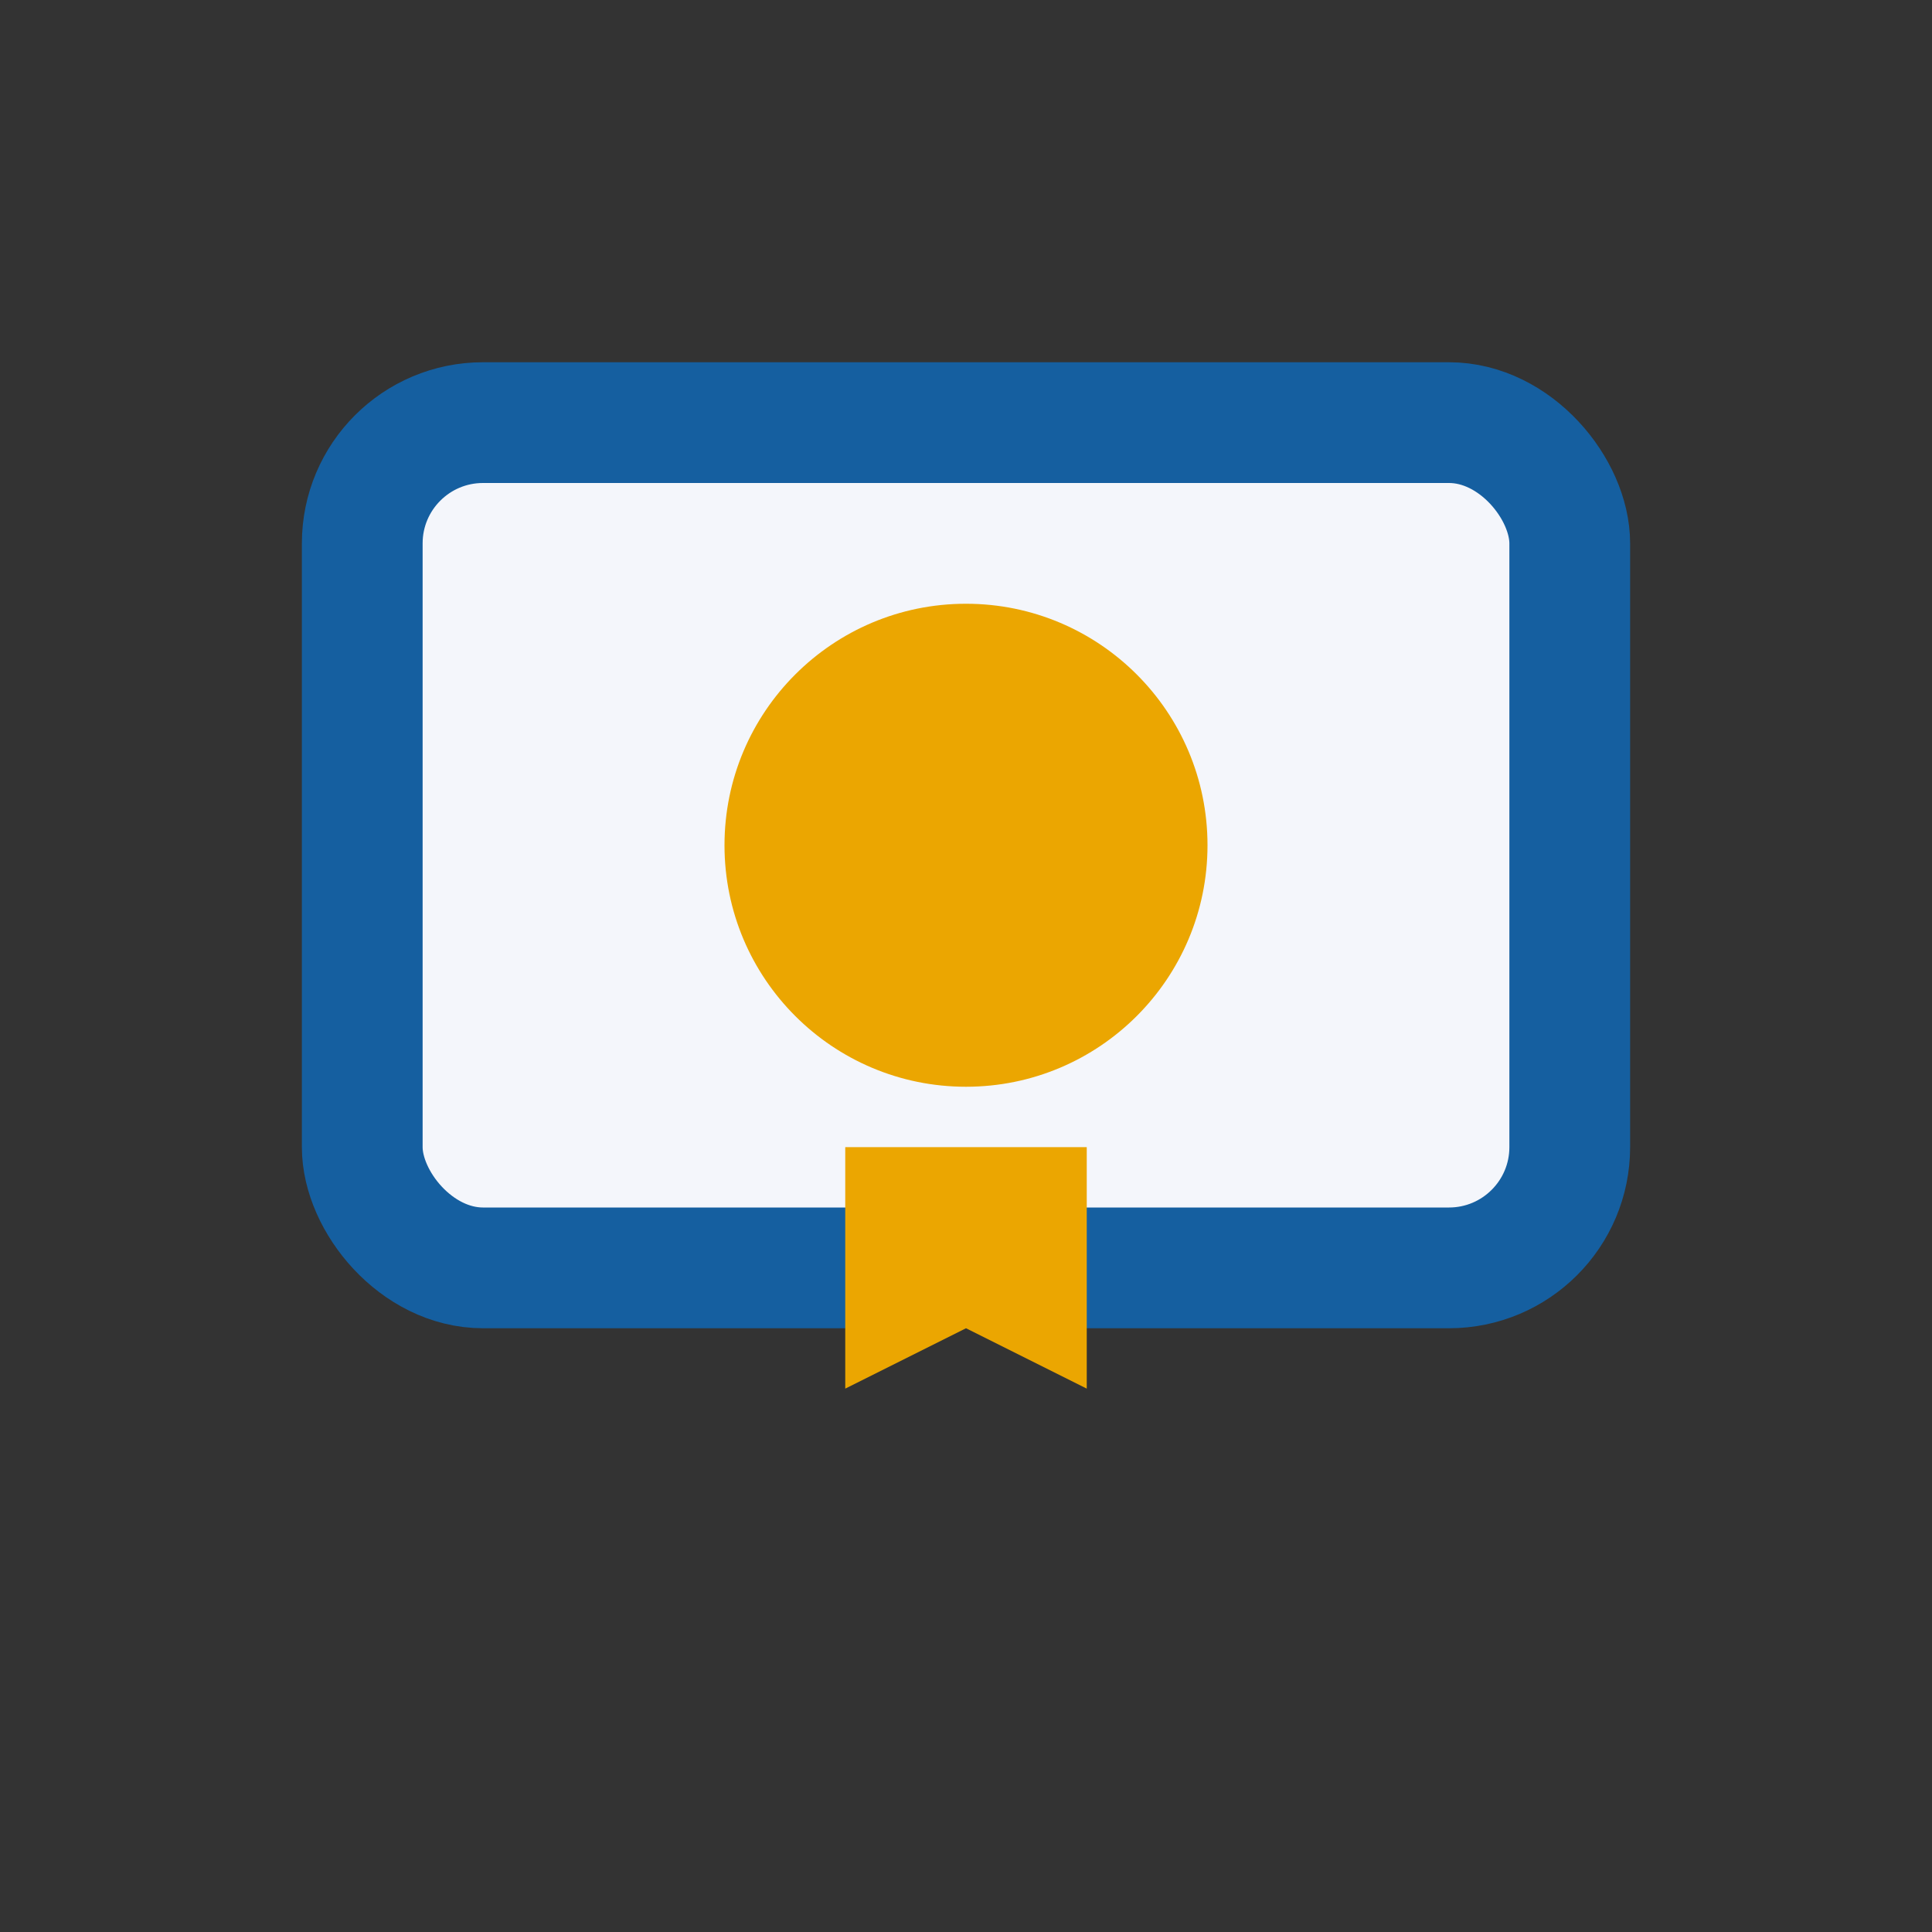 <?xml version="1.0" encoding="UTF-8"?>
<svg xmlns="http://www.w3.org/2000/svg" width="32" height="32" viewBox="0 0 32 32"><rect x="0" y="0" width="32" height="32" fill="#333333" stroke="none"/><rect x="6" y="7" width="20" height="14" rx="2" fill="#F4F6FB" stroke="#155FA0" stroke-width="2"/><circle cx="16" cy="14" r="4" fill="#EBA601"/><path d="M14 19v4l2-1 2 1v-4" fill="#EBA601"/></svg>